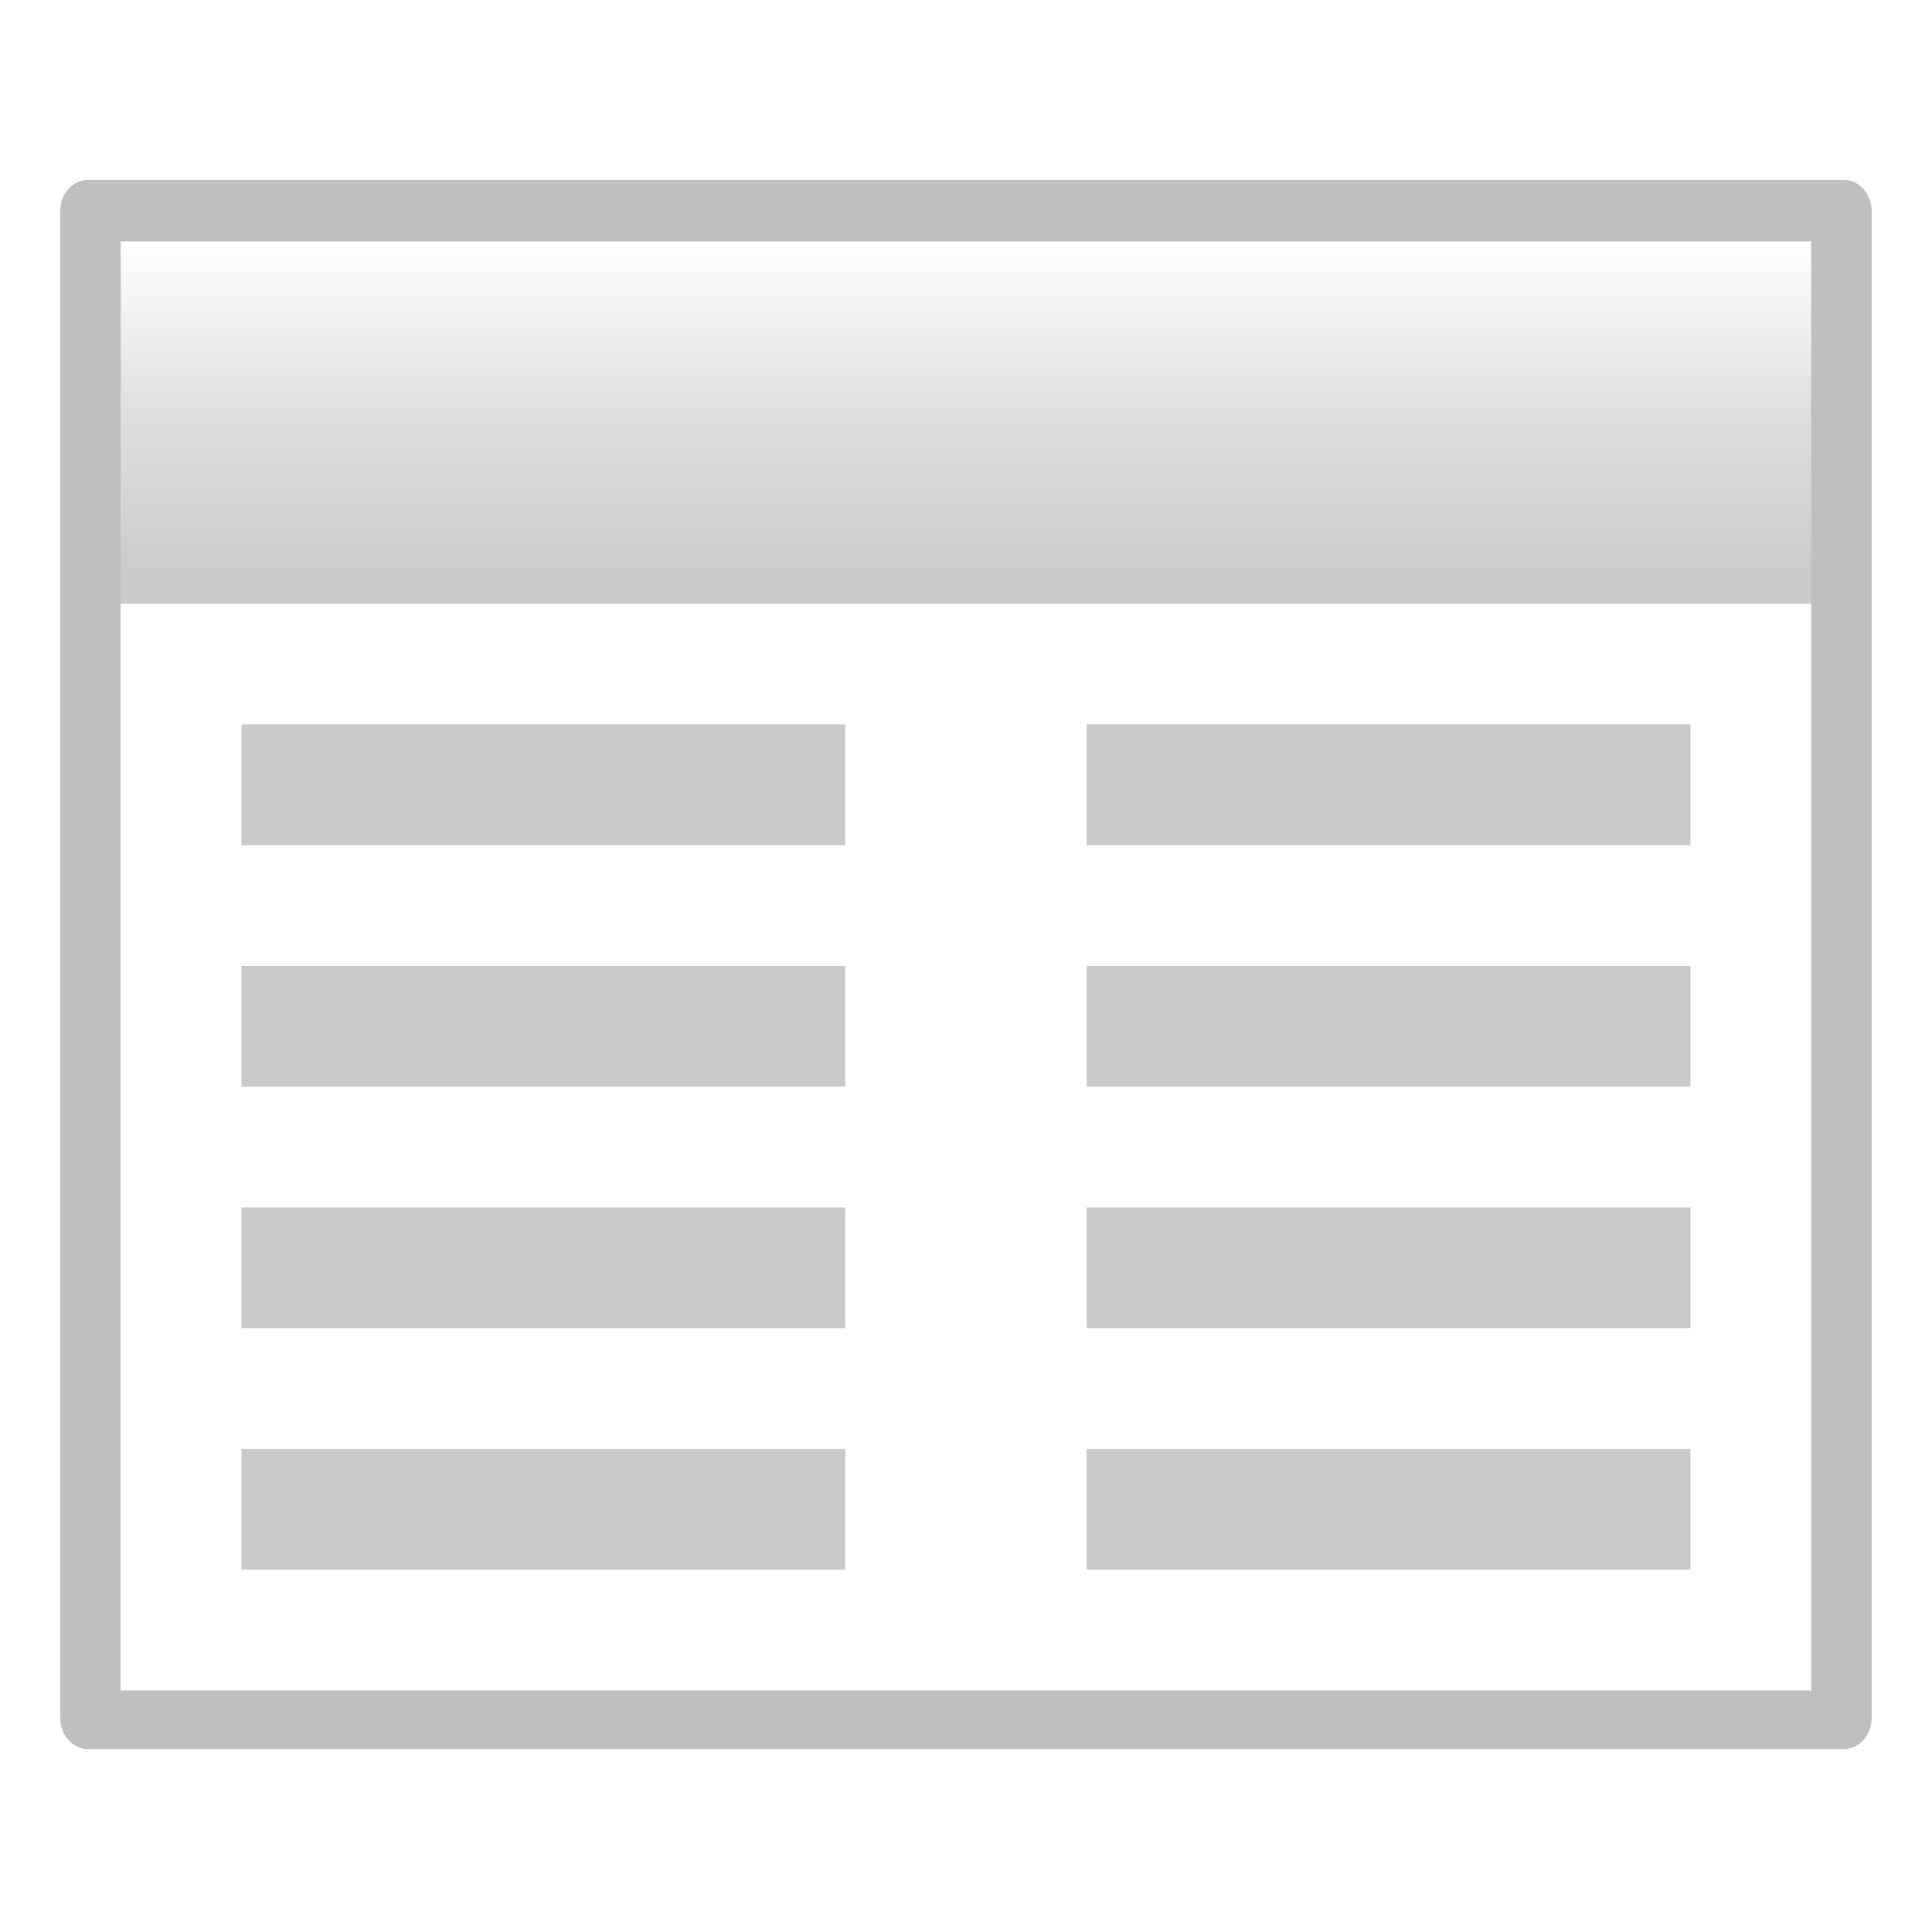 <svg height="16" width="16" xmlns="http://www.w3.org/2000/svg" xmlns:xlink="http://www.w3.org/1999/xlink"><filter id="a"><feGaussianBlur stdDeviation="2.4"/></filter><linearGradient id="b" gradientTransform="matrix(.113 0 0 .169 80.271 159.921)" gradientUnits="userSpaceOnUse" x1="399.775" x2="399.775" y1="681" y2="549.332"><stop offset="0" stop-color="#cbcbcd"/><stop offset=".5" stop-color="#e0e0e2"/><stop offset="1" stop-color="#fff"/></linearGradient><g transform="matrix(.125 0 0 .125 -9.954 -29.61)"><path d="m85.481 232.876h116.296c1.026 0 1.852.975 1.852 2.186v107.056c0 1.211-.826 2.186-1.852 2.186h-116.296c-1.026 0-1.852-.975-1.852-2.186v-107.056c0-1.211.826-2.186 1.852-2.186z" filter="url(#a)" opacity=".5" transform="matrix(1 0 0 .933 0 31.525)"/><path d="m87.629 252.876h112v96h-112z" fill="url(#b)"/><path d="m157.831 274.495v-2.745z" fill="#fff" fill-opacity=".757"/><path d="m87.629 276.876h112v72h-112z" fill="#fff"/><g fill="#cacacc"><path d="m95.629 300.876h40v8h-40z"/><path d="m95.629 284.876h40v8h-40z"/><path d="m151.629 284.876h40v8h-40z"/><path d="m151.629 300.876h40v8h-40z"/><path d="m95.629 316.876h40v8h-40z"/><path d="m151.629 316.876h40v8h-40z"/><path d="m95.629 332.876h40v8h-40z"/><path d="m151.629 332.876h40v8h-40z"/></g></g></svg>